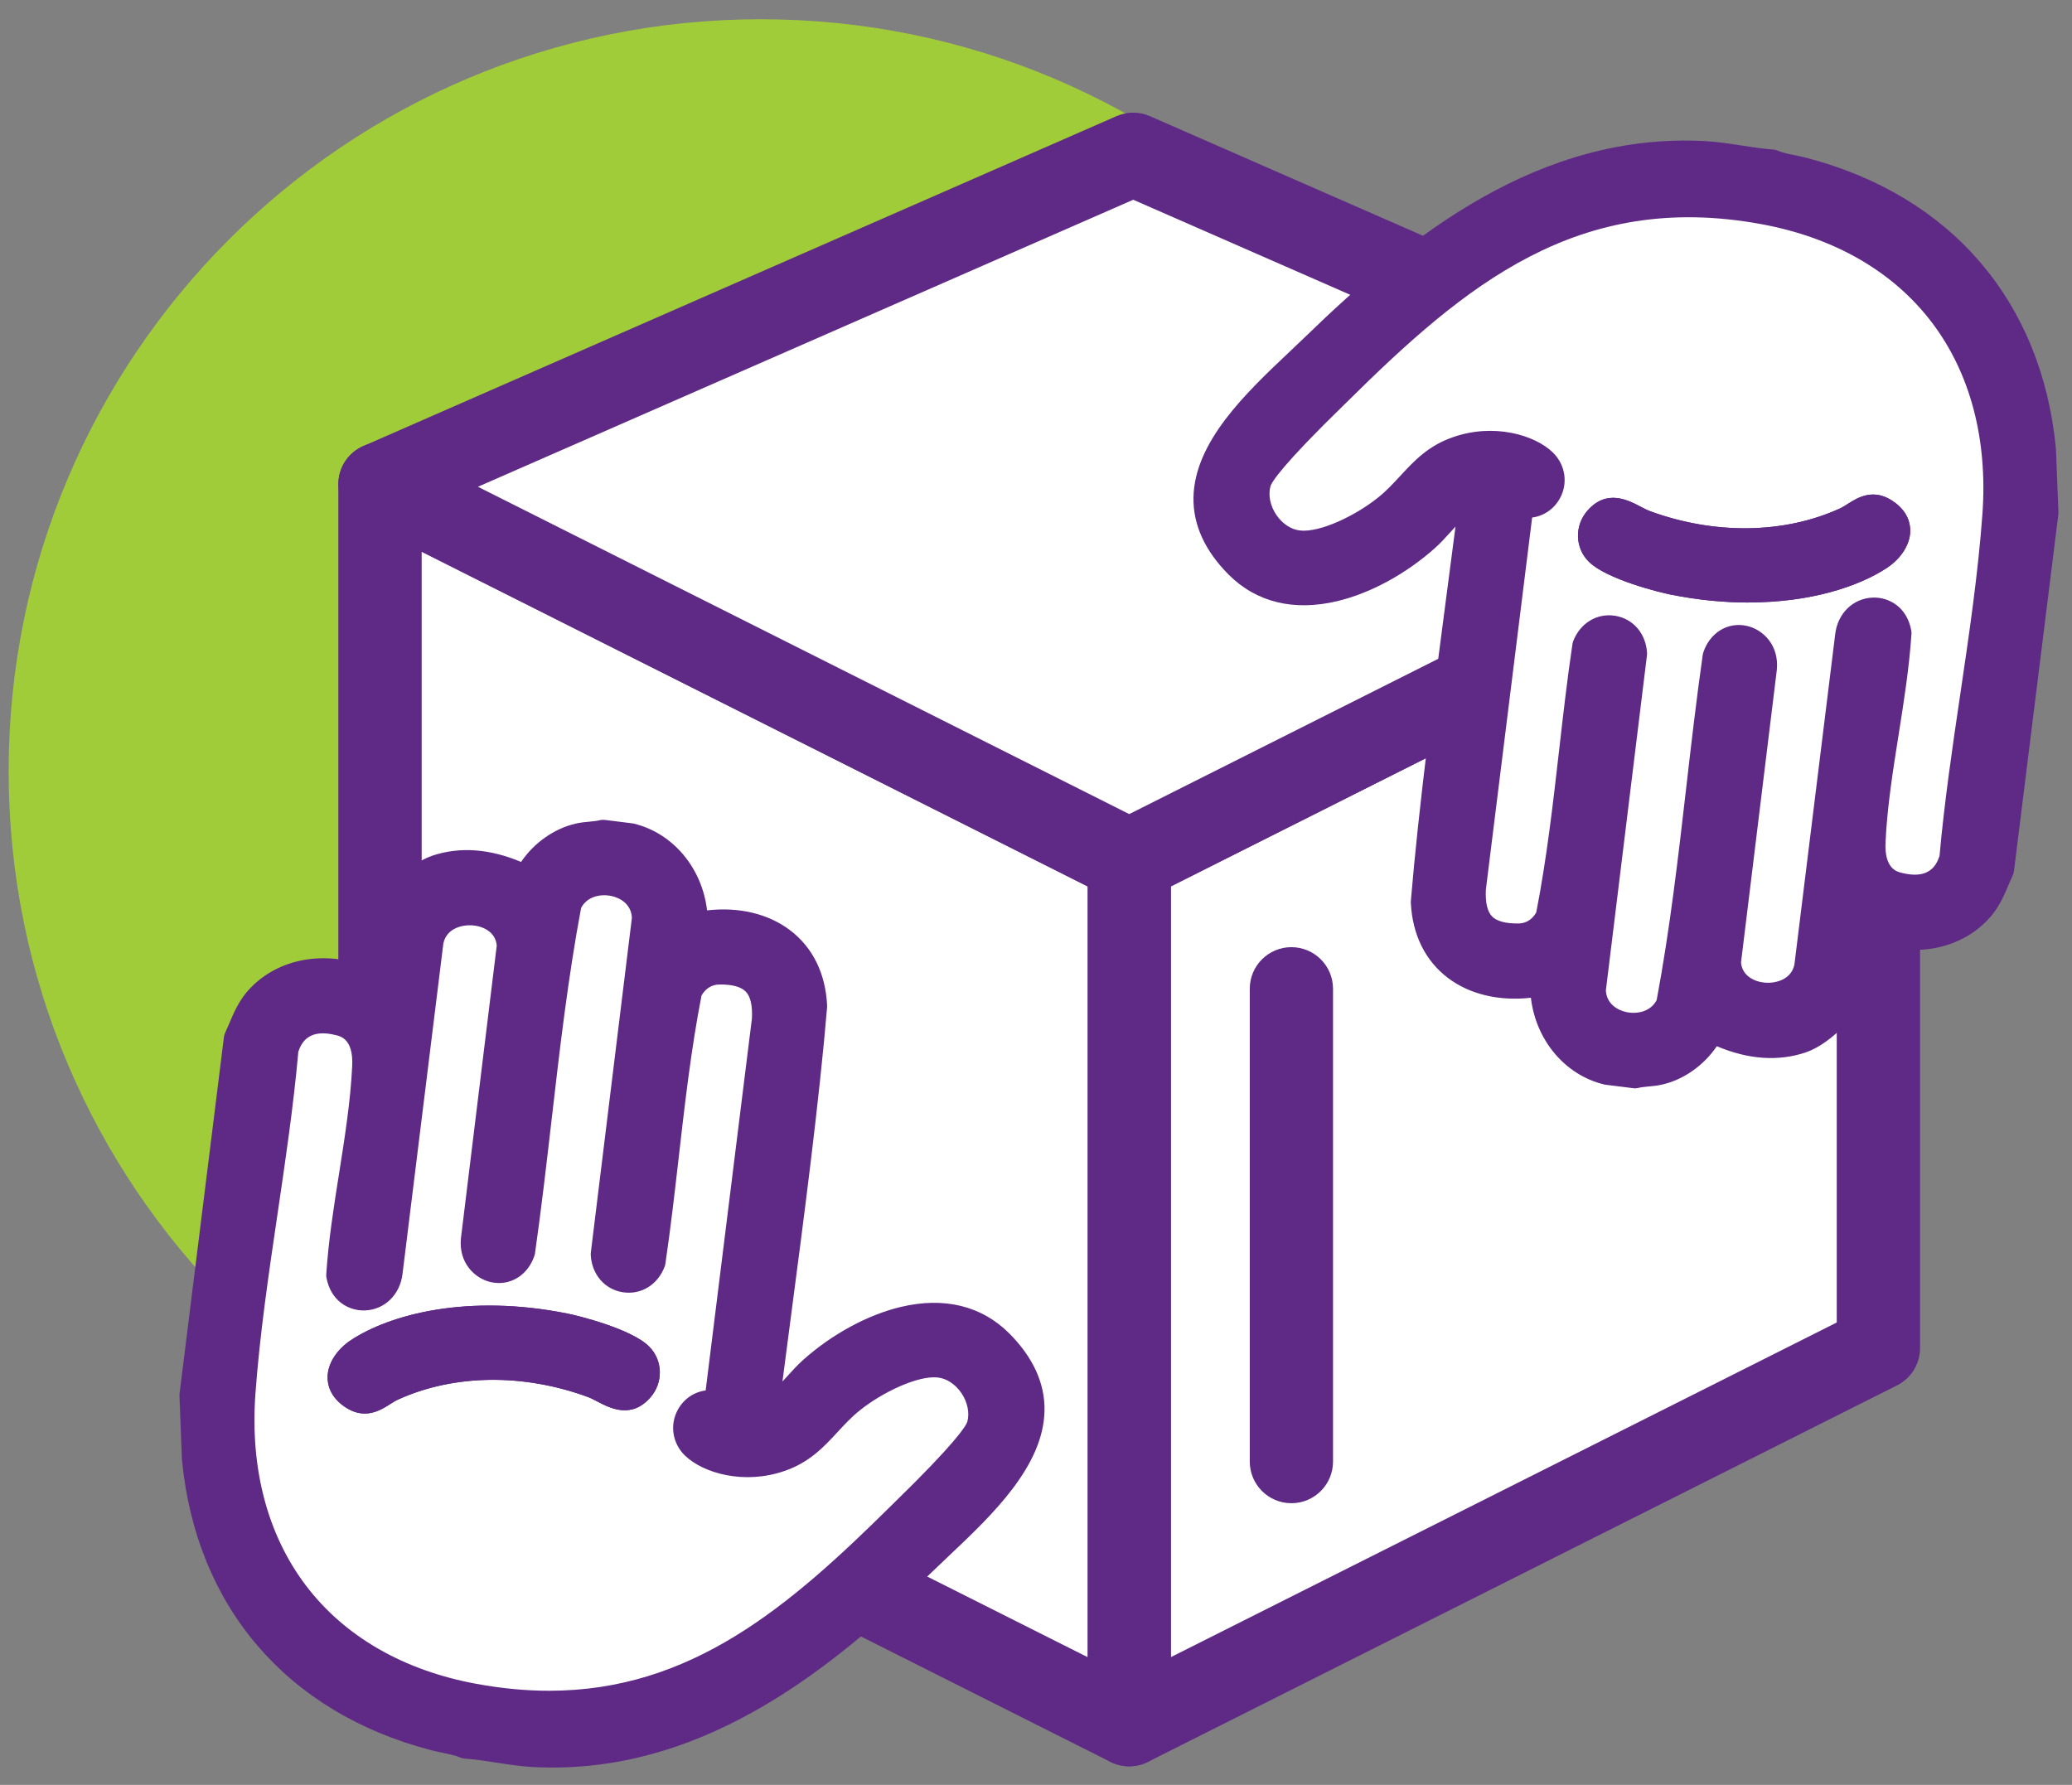 <svg width="65" height="56" viewBox="0 0 65 56" fill="none" xmlns="http://www.w3.org/2000/svg">
<rect x="0" y="0" width="65" height="56" fill="#808080" stroke="none"/>
<path d="M23.866 47.794C36.898 47.794 47.462 37.23 47.462 24.199C47.462 11.168 36.898 0.604 23.866 0.604C10.835 0.604 0.271 11.168 0.271 24.199C0.271 37.23 10.835 47.794 23.866 47.794Z" fill="#A1CC3A"/>
<path d="M58.926 15.191V42.297L35.424 54.111V27.004L58.926 15.191Z" fill="white"/>
<path d="M35.425 55.417C35.187 55.417 34.949 55.352 34.738 55.223C34.352 54.986 34.117 54.565 34.117 54.111V27.004C34.117 26.51 34.396 26.059 34.837 25.837L58.34 14.024C58.745 13.821 59.226 13.841 59.612 14.079C59.998 14.317 60.233 14.738 60.233 15.191V42.297C60.233 42.792 59.954 43.243 59.513 43.465L36.011 55.279C35.826 55.371 35.625 55.417 35.424 55.417H35.425ZM36.731 27.81V51.992L57.62 41.493V17.31L36.731 27.81Z" fill="#5F2A86"/>
<path d="M35.424 27.004V54.111L11.922 42.297V15.191L35.424 27.004Z" fill="white"/>
<path d="M35.424 55.418C35.224 55.418 35.022 55.372 34.836 55.279L11.334 43.465C10.893 43.243 10.614 42.792 10.614 42.297V15.191C10.614 14.738 10.849 14.317 11.235 14.079C11.621 13.841 12.102 13.82 12.507 14.024L36.01 25.837C36.451 26.059 36.73 26.51 36.73 27.004V54.111C36.73 54.565 36.495 54.986 36.109 55.224C35.9 55.353 35.662 55.418 35.423 55.418H35.424ZM13.228 41.492L34.117 51.992V27.809L13.228 17.309V41.492Z" fill="#5F2A86"/>
<path d="M58.926 15.512V15.191L35.424 27.004L11.922 15.191L35.549 4.841L59.176 15.191L58.926 15.512Z" fill="white"/>
<path d="M35.424 28.31C35.223 28.31 35.022 28.265 34.837 28.172L11.334 16.359C10.882 16.131 10.602 15.663 10.615 15.157C10.629 14.65 10.933 14.198 11.398 13.995L35.025 3.644C35.358 3.498 35.738 3.498 36.073 3.644L59.7 13.995C60.07 14.156 60.343 14.48 60.443 14.87C60.542 15.261 60.455 15.675 60.208 15.993L59.958 16.314C59.647 16.712 59.14 16.893 58.654 16.79L36.011 28.172C35.826 28.265 35.625 28.31 35.424 28.31ZM14.993 15.272L35.425 25.542L55.973 15.214L35.55 6.267L14.993 15.272Z" fill="#5F2A86"/>
<path d="M8.062 31.412C8.999 30.303 10.579 30.277 11.799 30.921L12.017 29.165C12.109 28.425 12.995 27.496 13.693 27.258C14.662 26.933 15.636 27.156 16.519 27.6C16.831 26.951 17.445 26.424 18.151 26.262C18.41 26.202 18.668 26.215 18.917 26.153L19.776 26.26C21.056 26.567 21.812 27.803 21.766 29.069C23.657 28.645 25.407 29.503 25.513 31.559C25.191 35.418 24.476 40.425 23.987 44.272C23.975 44.298 23.972 44.316 23.96 44.342C24.565 44.102 24.983 43.43 25.485 42.982C26.988 41.646 29.661 40.447 31.353 42.143C33.936 44.739 30.788 47.206 28.962 48.984C25.605 52.243 21.709 55.276 16.73 55.009C16.039 54.969 15.309 54.796 14.609 54.746C14.31 54.616 13.943 54.579 13.629 54.493C9.296 53.361 6.566 50.227 6.137 45.764L6.06 43.777L7.452 32.588C7.643 32.176 7.766 31.773 8.062 31.411V31.412ZM7.582 43.707C7.226 48.666 9.96 52.356 14.879 53.256C20.723 54.326 24.395 51.376 28.259 47.55C28.765 47.055 30.623 45.263 30.765 44.715C30.99 43.879 30.333 42.888 29.473 42.791C28.622 42.694 27.366 43.383 26.717 43.905C25.904 44.546 25.53 45.382 24.474 45.742C23.669 46.023 22.414 45.969 21.785 45.352C21.239 44.811 21.715 43.896 22.492 44.066C22.502 44.067 22.511 44.068 22.519 44.078L24.022 31.994C24.079 30.934 23.648 30.444 22.561 30.457C22.134 30.459 21.787 30.713 21.6 31.089C21.049 33.879 20.867 36.762 20.45 39.588C20.133 40.422 19.013 40.245 18.967 39.349L20.258 28.816C20.243 27.524 18.312 27.228 17.819 28.355C17.139 31.946 16.876 35.636 16.36 39.257C16.047 40.21 14.799 39.87 14.892 38.897L16.019 29.681C15.965 28.328 13.752 28.201 13.486 29.524L12.203 39.909C12.093 40.87 10.845 40.975 10.668 40.006C10.805 37.861 11.384 35.594 11.481 33.471C11.515 32.825 11.331 32.218 10.636 32.056C9.826 31.853 9.182 32.098 8.931 32.921C8.617 36.493 7.838 40.146 7.58 43.706L7.582 43.707Z" fill="#5F2A86"/>
<path d="M17.332 55.456C17.125 55.456 16.918 55.451 16.707 55.44C16.328 55.419 15.942 55.359 15.569 55.301C15.224 55.248 14.899 55.198 14.579 55.176C14.53 55.173 14.483 55.16 14.438 55.141C14.287 55.076 14.097 55.037 13.896 54.996C13.772 54.97 13.643 54.944 13.517 54.91C9 53.729 6.153 50.411 5.709 45.806C5.709 45.798 5.708 45.79 5.707 45.782L5.63 43.795C5.63 43.771 5.63 43.748 5.633 43.724L7.025 32.536C7.03 32.492 7.042 32.449 7.061 32.408C7.106 32.31 7.148 32.214 7.189 32.117C7.326 31.794 7.468 31.46 7.729 31.139C7.731 31.137 7.732 31.135 7.734 31.134C8.596 30.113 10.06 29.802 11.444 30.294L11.591 29.112C11.708 28.176 12.743 27.127 13.556 26.849C14.419 26.559 15.355 26.626 16.346 27.043C16.753 26.444 17.381 25.998 18.058 25.841C18.212 25.805 18.363 25.791 18.496 25.779C18.612 25.768 18.721 25.758 18.816 25.734C18.867 25.721 18.92 25.718 18.974 25.725L19.833 25.832C19.85 25.834 19.865 25.837 19.881 25.84C21.121 26.139 22.028 27.242 22.181 28.563C23.174 28.448 24.102 28.667 24.784 29.185C25.494 29.723 25.896 30.537 25.947 31.537C25.947 31.556 25.947 31.575 25.947 31.595C25.7 34.549 25.22 38.204 24.796 41.429C24.71 42.084 24.626 42.725 24.546 43.344C24.594 43.293 24.641 43.24 24.69 43.187C24.852 43.008 25.02 42.824 25.203 42.66C26.108 41.855 27.22 41.253 28.253 41.006C29.616 40.68 30.796 40.968 31.664 41.838C32.409 42.587 32.78 43.4 32.767 44.252C32.74 46.005 31.105 47.55 29.792 48.792C29.61 48.965 29.433 49.131 29.267 49.293C26.107 52.359 22.235 55.456 17.337 55.456H17.332ZM14.71 54.321C15.042 54.349 15.376 54.4 15.7 54.45C16.069 54.507 16.418 54.56 16.755 54.579C21.62 54.84 25.503 51.74 28.661 48.675C28.83 48.511 29.01 48.341 29.194 48.166C30.39 47.036 31.878 45.63 31.899 44.24C31.909 43.62 31.63 43.034 31.048 42.448C29.445 40.841 26.896 42.306 25.771 43.304C25.623 43.437 25.478 43.598 25.324 43.767C24.977 44.15 24.617 44.546 24.119 44.744C23.955 44.81 23.766 44.768 23.645 44.638C23.527 44.511 23.496 44.328 23.566 44.17C23.566 44.17 23.566 44.168 23.566 44.167C23.68 43.27 23.806 42.31 23.936 41.317C24.357 38.113 24.835 34.483 25.08 31.554C25.036 30.829 24.752 30.248 24.258 29.872C23.664 29.422 22.791 29.282 21.86 29.491C21.73 29.521 21.593 29.487 21.491 29.402C21.387 29.316 21.33 29.189 21.335 29.055C21.376 27.929 20.689 26.936 19.698 26.686L18.939 26.591C18.812 26.616 18.692 26.628 18.573 26.639C18.458 26.649 18.35 26.659 18.25 26.683C17.688 26.812 17.174 27.235 16.908 27.788C16.858 27.892 16.768 27.971 16.659 28.008C16.549 28.045 16.429 28.037 16.326 27.985C15.411 27.525 14.572 27.417 13.831 27.666C13.239 27.868 12.512 28.681 12.445 29.218L12.227 30.974C12.209 31.115 12.123 31.237 11.998 31.303C11.872 31.368 11.722 31.368 11.598 31.303C10.231 30.582 8.98 30.996 8.394 31.688C8.211 31.912 8.105 32.163 7.982 32.455C7.946 32.538 7.91 32.623 7.872 32.708L6.494 43.796L6.569 45.735C6.776 47.854 7.508 49.657 8.747 51.095C9.983 52.53 11.663 53.533 13.74 54.075C13.843 54.102 13.952 54.125 14.069 54.149C14.281 54.192 14.5 54.237 14.711 54.32L14.71 54.321ZM17.208 53.907C16.444 53.907 15.645 53.835 14.801 53.681C9.706 52.749 6.776 48.916 7.152 43.676C7.289 41.777 7.577 39.828 7.856 37.943C8.102 36.277 8.356 34.554 8.503 32.884C8.506 32.855 8.512 32.825 8.521 32.797C8.825 31.8 9.655 31.367 10.742 31.64C11.535 31.823 11.965 32.499 11.913 33.494C11.862 34.62 11.675 35.797 11.495 36.934C11.336 37.942 11.171 38.985 11.104 39.975C11.15 40.157 11.266 40.256 11.418 40.252C11.563 40.247 11.744 40.142 11.775 39.86L13.058 29.471C13.059 29.459 13.061 29.449 13.063 29.438C13.228 28.619 13.983 28.098 14.897 28.171C15.778 28.241 16.418 28.854 16.45 29.663C16.45 29.686 16.45 29.71 16.447 29.732L15.32 38.942C15.295 39.22 15.451 39.354 15.594 39.383C15.685 39.403 15.846 39.395 15.939 39.151C16.131 37.8 16.29 36.416 16.444 35.075C16.702 32.835 16.969 30.52 17.394 28.272C17.4 28.24 17.409 28.208 17.422 28.179C17.732 27.471 18.522 27.093 19.344 27.261C20.139 27.422 20.679 28.044 20.689 28.808C20.689 28.827 20.689 28.847 20.686 28.865L19.4 39.356C19.428 39.627 19.617 39.679 19.676 39.688C19.733 39.698 19.923 39.707 20.031 39.47C20.189 38.397 20.314 37.295 20.436 36.229C20.633 34.507 20.836 32.727 21.176 31.003C21.183 30.966 21.196 30.93 21.213 30.896C21.482 30.353 21.984 30.027 22.558 30.024C23.22 30.015 23.7 30.176 24.023 30.514C24.348 30.853 24.489 31.345 24.452 32.016C24.452 32.027 24.451 32.037 24.449 32.046L22.946 44.131C22.924 44.304 22.8 44.447 22.631 44.493C22.541 44.518 22.445 44.511 22.362 44.479C22.153 44.45 22.056 44.582 22.024 44.642C21.996 44.693 21.918 44.874 22.089 45.044C22.57 45.515 23.638 45.575 24.334 45.333C24.914 45.134 25.255 44.765 25.651 44.337C25.889 44.078 26.136 43.812 26.452 43.563C27.035 43.094 28.432 42.234 29.523 42.358C30.052 42.418 30.545 42.731 30.876 43.217C31.213 43.711 31.325 44.297 31.184 44.822C31.065 45.278 30.322 46.142 28.616 47.801L28.561 47.854C25.331 51.053 22.005 53.902 17.21 53.902L17.208 53.907ZM8.012 43.739C7.844 46.078 8.391 48.154 9.595 49.744C10.808 51.345 12.662 52.413 14.955 52.833C15.753 52.979 16.508 53.047 17.227 53.047C21.684 53.047 24.754 50.413 27.954 47.244L28.011 47.188C29.995 45.257 30.305 44.738 30.346 44.605C30.422 44.325 30.351 43.99 30.159 43.707C29.973 43.433 29.698 43.25 29.422 43.22C28.792 43.148 27.666 43.695 26.985 44.242C26.719 44.451 26.506 44.682 26.28 44.926C25.845 45.397 25.395 45.884 24.61 46.151C23.35 46.591 22.056 46.226 21.48 45.661C21.092 45.277 21.007 44.705 21.263 44.233C21.45 43.891 21.77 43.675 22.137 43.626L23.588 31.958C23.609 31.552 23.544 31.268 23.397 31.115C23.25 30.96 22.969 30.886 22.562 30.89C22.331 30.891 22.132 31.017 22.007 31.236C21.681 32.908 21.482 34.647 21.29 36.331C21.165 37.422 21.036 38.549 20.873 39.653C20.869 39.683 20.861 39.714 20.849 39.744C20.633 40.312 20.106 40.634 19.538 40.545C18.968 40.455 18.564 39.985 18.532 39.372C18.531 39.347 18.532 39.322 18.535 39.297L19.823 28.797C19.805 28.385 19.477 28.173 19.171 28.11C18.828 28.041 18.411 28.133 18.229 28.49C17.816 30.691 17.553 32.972 17.299 35.178C17.142 36.537 16.98 37.943 16.784 39.319C16.781 39.344 16.775 39.369 16.767 39.392C16.564 40.01 16.008 40.354 15.415 40.231C14.885 40.119 14.386 39.613 14.459 38.858C14.459 38.854 14.459 38.851 14.46 38.847L15.583 29.67C15.549 29.243 15.156 29.06 14.825 29.034C14.534 29.011 14.018 29.104 13.909 29.597L12.628 39.964C12.552 40.62 12.065 41.096 11.442 41.116C10.94 41.13 10.375 40.821 10.241 40.086C10.235 40.051 10.233 40.016 10.235 39.981C10.303 38.932 10.473 37.848 10.64 36.801C10.816 35.687 10.998 34.534 11.048 33.452C11.092 32.607 10.689 32.514 10.537 32.478C9.719 32.274 9.467 32.669 9.355 33.008C9.205 34.689 8.952 36.407 8.706 38.07C8.43 39.939 8.144 41.872 8.009 43.739H8.012Z" fill="#5F2A86"/>
<path d="M8.932 32.923C9.183 32.099 9.826 31.854 10.637 32.058C11.331 32.218 11.516 32.825 11.482 33.472C11.385 35.595 10.806 37.862 10.669 40.008C10.846 40.977 12.094 40.871 12.204 39.91L13.487 29.525C13.753 28.203 15.965 28.329 16.02 29.682L14.893 38.898C14.8 39.871 16.048 40.212 16.361 39.258C16.877 35.637 17.14 31.947 17.82 28.356C18.313 27.23 20.244 27.525 20.259 28.817L18.968 39.35C19.014 40.246 20.135 40.423 20.451 39.59C20.868 36.764 21.049 33.881 21.601 31.091C21.787 30.715 22.134 30.46 22.562 30.459C23.649 30.445 24.08 30.935 24.023 31.995L22.52 44.08C22.512 44.07 22.503 44.069 22.494 44.068C21.716 43.897 21.241 44.812 21.786 45.353C22.415 45.97 23.67 46.024 24.476 45.743C25.532 45.383 25.905 44.548 26.718 43.906C27.368 43.383 28.623 42.695 29.474 42.792C30.335 42.89 30.991 43.881 30.766 44.716C30.623 45.264 28.767 47.058 28.26 47.551C24.396 51.377 20.725 54.327 14.88 53.257C9.961 52.358 7.226 48.667 7.583 43.708C7.841 40.148 8.62 36.495 8.934 32.924L8.932 32.923ZM11.003 43.743C11.555 44.165 11.85 43.728 12.312 43.516C14.27 42.627 16.592 42.693 18.59 43.424C19.095 43.617 19.589 44.115 20.076 43.563C20.336 43.27 20.336 42.825 20.054 42.549C19.666 42.157 18.27 41.742 17.708 41.635C15.733 41.241 12.983 41.261 11.244 42.409C10.768 42.731 10.445 43.312 11.004 43.744L11.003 43.743Z" fill="white"/>
<path d="M17.208 53.907C16.444 53.907 15.645 53.835 14.801 53.681C9.706 52.749 6.776 48.916 7.152 43.676C7.289 41.777 7.577 39.829 7.856 37.944C8.102 36.277 8.356 34.554 8.503 32.885C8.506 32.855 8.512 32.825 8.521 32.797C8.825 31.8 9.655 31.367 10.742 31.64C11.535 31.824 11.965 32.5 11.913 33.494C11.862 34.621 11.675 35.797 11.495 36.934C11.336 37.942 11.171 38.985 11.104 39.976C11.15 40.157 11.266 40.256 11.418 40.252C11.563 40.247 11.744 40.142 11.775 39.86L13.058 29.471C13.059 29.459 13.061 29.449 13.063 29.438C13.228 28.619 13.983 28.098 14.897 28.171C15.778 28.241 16.418 28.854 16.45 29.663C16.45 29.686 16.45 29.71 16.447 29.732L15.32 38.942C15.295 39.22 15.451 39.354 15.594 39.383C15.685 39.403 15.846 39.396 15.939 39.151C16.131 37.8 16.29 36.416 16.444 35.075C16.702 32.836 16.969 30.52 17.394 28.272C17.4 28.24 17.409 28.209 17.422 28.179C17.732 27.471 18.522 27.093 19.344 27.26C20.139 27.421 20.679 28.043 20.689 28.807C20.689 28.826 20.689 28.846 20.686 28.864L19.4 39.355C19.428 39.626 19.617 39.678 19.676 39.688C19.733 39.697 19.923 39.706 20.031 39.469C20.189 38.396 20.314 37.294 20.436 36.228C20.633 34.506 20.836 32.726 21.176 31.003C21.183 30.965 21.196 30.929 21.213 30.895C21.482 30.352 21.984 30.026 22.558 30.023C22.574 30.023 22.59 30.023 22.605 30.023C23.242 30.023 23.707 30.184 24.023 30.513C24.348 30.852 24.489 31.344 24.452 32.016C24.452 32.026 24.451 32.035 24.449 32.045L22.946 44.13C22.924 44.303 22.8 44.446 22.631 44.492C22.54 44.517 22.445 44.511 22.362 44.478C22.153 44.449 22.056 44.581 22.024 44.641C21.996 44.692 21.918 44.873 22.089 45.043C22.57 45.514 23.638 45.574 24.334 45.332C24.914 45.134 25.255 44.764 25.651 44.336C25.889 44.078 26.136 43.811 26.451 43.562C27.035 43.093 28.432 42.233 29.523 42.357C30.052 42.417 30.545 42.73 30.876 43.216C31.213 43.71 31.325 44.296 31.184 44.821C31.065 45.278 30.322 46.142 28.616 47.8L28.561 47.853C25.331 51.052 22.005 53.901 17.21 53.901L17.208 53.907ZM9.358 33.007C9.208 34.688 8.955 36.407 8.709 38.069C8.433 39.938 8.147 41.871 8.012 43.738C7.844 46.077 8.391 48.153 9.595 49.743C10.808 51.344 12.662 52.413 14.955 52.832C15.753 52.978 16.508 53.047 17.227 53.047C21.684 53.047 24.754 50.412 27.954 47.243L28.011 47.187C29.995 45.256 30.305 44.737 30.346 44.605C30.422 44.324 30.351 43.989 30.159 43.706C29.973 43.432 29.698 43.249 29.422 43.219C28.792 43.147 27.666 43.694 26.985 44.241C26.719 44.45 26.506 44.681 26.28 44.925C25.845 45.396 25.395 45.883 24.61 46.151C23.35 46.59 22.056 46.225 21.479 45.66C21.092 45.276 21.007 44.704 21.263 44.232C21.45 43.89 21.77 43.674 22.137 43.625L23.588 31.957C23.609 31.551 23.544 31.267 23.397 31.114C23.25 30.96 22.967 30.882 22.562 30.889C22.331 30.89 22.132 31.016 22.007 31.235C21.681 32.907 21.482 34.647 21.29 36.33C21.165 37.421 21.036 38.548 20.873 39.652C20.869 39.682 20.861 39.713 20.849 39.743C20.633 40.312 20.107 40.633 19.538 40.544C18.968 40.455 18.564 39.984 18.532 39.371C18.531 39.347 18.532 39.321 18.535 39.297L19.823 28.796C19.805 28.384 19.477 28.172 19.171 28.11C18.828 28.04 18.411 28.132 18.229 28.489C17.816 30.69 17.553 32.971 17.299 35.177C17.142 36.536 16.98 37.942 16.784 39.318C16.781 39.343 16.775 39.368 16.767 39.392C16.564 40.009 16.008 40.353 15.415 40.23C14.885 40.119 14.386 39.612 14.459 38.857C14.459 38.853 14.459 38.85 14.46 38.846L15.583 29.669C15.549 29.242 15.156 29.059 14.825 29.033C14.534 29.01 14.018 29.103 13.909 29.596L12.628 39.963C12.552 40.619 12.065 41.095 11.442 41.115C10.94 41.13 10.375 40.82 10.241 40.085C10.235 40.05 10.233 40.015 10.235 39.98C10.303 38.931 10.473 37.847 10.64 36.8C10.816 35.686 10.998 34.533 11.048 33.451C11.092 32.606 10.689 32.513 10.537 32.477C9.719 32.272 9.467 32.668 9.355 33.007H9.358ZM11.44 44.349C11.23 44.349 10.996 44.28 10.741 44.085H10.74C10.344 43.777 10.27 43.425 10.277 43.183C10.29 42.772 10.561 42.348 11.002 42.051C12.238 41.235 14.668 40.587 17.792 41.211C18.102 41.27 19.812 41.69 20.36 42.245C20.796 42.672 20.815 43.379 20.399 43.849C19.802 44.527 19.134 44.179 18.735 43.97C18.629 43.914 18.528 43.862 18.436 43.828C16.409 43.086 14.241 43.115 12.491 43.909C12.405 43.948 12.319 44.003 12.228 44.061C12.038 44.181 11.77 44.35 11.441 44.35L11.44 44.349ZM11.266 43.401C11.434 43.529 11.458 43.526 11.766 43.331C11.872 43.264 11.994 43.187 12.134 43.124C14.088 42.236 16.495 42.199 18.739 43.019C18.884 43.074 19.011 43.141 19.136 43.206C19.586 43.441 19.629 43.419 19.754 43.277C19.866 43.15 19.865 42.966 19.754 42.855C19.487 42.586 18.279 42.181 17.63 42.058C15.832 41.699 13.147 41.671 11.484 42.769C11.255 42.923 11.146 43.106 11.143 43.211C11.143 43.233 11.14 43.301 11.27 43.401H11.266Z" fill="#5F2A86"/>
<path d="M11.003 43.742C11.555 44.164 11.85 43.727 12.312 43.516C14.27 42.626 16.592 42.693 18.59 43.424C19.095 43.617 19.589 44.114 20.076 43.563C20.336 43.27 20.336 42.825 20.054 42.549C19.666 42.157 18.27 41.742 17.708 41.635C15.733 41.241 12.983 41.261 11.244 42.409C10.768 42.731 10.445 43.312 11.004 43.744L11.003 43.742Z" fill="#5F2A86"/>
<path d="M11.44 44.349C11.23 44.349 10.996 44.28 10.741 44.085H10.74C10.344 43.777 10.27 43.425 10.277 43.183C10.29 42.772 10.561 42.348 11.002 42.051C12.238 41.235 14.668 40.587 17.792 41.211C18.102 41.27 19.812 41.69 20.36 42.245C20.796 42.672 20.815 43.379 20.399 43.849C19.802 44.527 19.134 44.179 18.735 43.97C18.629 43.914 18.528 43.862 18.436 43.828C16.409 43.086 14.241 43.115 12.491 43.909C12.405 43.948 12.319 44.003 12.228 44.061C12.038 44.181 11.77 44.35 11.441 44.35L11.44 44.349ZM11.266 43.401C11.434 43.529 11.458 43.525 11.765 43.331C11.871 43.264 11.993 43.187 12.133 43.124C14.087 42.236 16.494 42.199 18.738 43.019C18.883 43.074 19.01 43.141 19.135 43.206C19.585 43.44 19.628 43.419 19.753 43.277C19.865 43.15 19.864 42.966 19.753 42.855C19.486 42.586 18.278 42.181 17.629 42.058C15.831 41.699 13.146 41.671 11.483 42.769C11.254 42.923 11.145 43.106 11.142 43.211C11.142 43.233 11.139 43.3 11.269 43.401H11.266Z" fill="#5F2A86"/>
<path d="M62.14 28.454C61.203 29.564 59.622 29.589 58.403 28.946L58.185 30.701C58.093 31.441 57.206 32.371 56.509 32.609C55.54 32.933 54.566 32.711 53.683 32.267C53.371 32.915 52.757 33.442 52.05 33.604C51.792 33.664 51.534 33.651 51.285 33.714L50.426 33.606C49.146 33.299 48.389 32.063 48.435 30.797C46.545 31.221 44.795 30.363 44.689 28.307C45.01 24.448 45.726 19.442 46.214 15.595C46.227 15.568 46.23 15.55 46.242 15.524C45.636 15.764 45.219 16.436 44.717 16.885C43.214 18.22 40.541 19.419 38.849 17.723C36.266 15.127 39.413 12.66 41.24 10.882C44.597 7.624 48.493 4.591 53.472 4.857C54.163 4.897 54.893 5.071 55.593 5.121C55.892 5.25 56.259 5.287 56.573 5.373C60.906 6.505 63.636 9.639 64.064 14.102L64.142 16.089L62.75 27.278C62.559 27.691 62.436 28.093 62.14 28.456V28.454ZM62.62 16.159C62.976 11.2 60.242 7.509 55.323 6.61C49.479 5.539 45.807 8.489 41.943 12.316C41.436 12.81 39.579 14.602 39.437 15.151C39.212 15.986 39.869 16.977 40.729 17.075C41.58 17.172 42.835 16.482 43.485 15.96C44.298 15.319 44.671 14.484 45.727 14.123C46.533 13.842 47.788 13.897 48.417 14.513C48.962 15.055 48.486 15.97 47.709 15.799C47.7 15.798 47.691 15.797 47.683 15.787L46.18 27.871C46.123 28.931 46.553 29.422 47.641 29.408C48.068 29.406 48.415 29.152 48.602 28.776C49.153 25.986 49.335 23.104 49.752 20.277C50.069 19.444 51.188 19.62 51.234 20.517L49.944 31.049C49.959 32.341 51.89 32.637 52.383 31.511C53.062 27.919 53.326 24.23 53.842 20.609C54.155 19.655 55.403 19.995 55.31 20.968L54.183 30.184C54.237 31.537 56.45 31.664 56.716 30.342L57.999 19.956C58.109 18.995 59.357 18.89 59.534 19.859C59.397 22.005 58.818 24.272 58.721 26.395C58.687 27.04 58.871 27.648 59.566 27.809C60.376 28.012 61.019 27.767 61.271 26.944C61.585 23.372 62.364 19.719 62.622 16.16L62.62 16.159Z" fill="#5F2A86"/>
<path d="M51.285 34.145C51.267 34.145 51.249 34.143 51.231 34.141L50.373 34.034C50.356 34.032 50.341 34.029 50.325 34.026C49.085 33.728 48.178 32.624 48.025 31.304C47.032 31.417 46.104 31.199 45.422 30.682C44.712 30.143 44.31 29.33 44.259 28.33C44.259 28.311 44.259 28.291 44.259 28.272C44.505 25.318 44.986 21.666 45.409 18.442C45.495 17.784 45.579 17.142 45.66 16.522C45.613 16.573 45.565 16.626 45.517 16.679C45.355 16.858 45.187 17.043 45.004 17.206C44.099 18.011 42.987 18.613 41.954 18.86C40.591 19.186 39.411 18.898 38.543 18.028C37.798 17.28 37.427 16.467 37.44 15.614C37.467 13.861 39.102 12.316 40.415 11.074C40.598 10.902 40.774 10.735 40.94 10.574C44.232 7.378 48.295 4.148 53.495 4.427C53.875 4.449 54.261 4.508 54.634 4.565C54.979 4.618 55.304 4.668 55.623 4.691C55.672 4.694 55.721 4.706 55.764 4.725C55.916 4.791 56.105 4.83 56.308 4.871C56.432 4.897 56.561 4.923 56.687 4.957C61.204 6.139 64.051 9.457 64.494 14.061C64.494 14.069 64.496 14.077 64.496 14.085L64.574 16.073C64.574 16.096 64.574 16.12 64.571 16.143L63.179 27.332C63.174 27.376 63.162 27.419 63.142 27.46C63.097 27.558 63.056 27.655 63.015 27.751C62.878 28.075 62.736 28.409 62.474 28.729C62.472 28.731 62.471 28.733 62.469 28.734C61.608 29.756 60.144 30.067 58.76 29.575L58.612 30.756C58.496 31.693 57.461 32.741 56.648 33.019C55.785 33.308 54.848 33.243 53.858 32.825C53.45 33.425 52.823 33.872 52.146 34.027C51.992 34.064 51.841 34.077 51.708 34.089C51.592 34.101 51.483 34.111 51.388 34.134C51.354 34.142 51.319 34.147 51.283 34.147L51.285 34.145ZM50.503 33.181L51.263 33.276C51.39 33.251 51.51 33.24 51.629 33.228C51.744 33.218 51.852 33.208 51.951 33.185C52.514 33.055 53.028 32.632 53.294 32.08C53.344 31.976 53.434 31.896 53.544 31.859C53.654 31.821 53.774 31.831 53.877 31.883C54.792 32.343 55.632 32.45 56.372 32.201C56.964 31.999 57.69 31.186 57.758 30.649L57.976 28.894C57.994 28.753 58.079 28.63 58.205 28.565C58.331 28.499 58.481 28.499 58.605 28.565C59.972 29.286 61.223 28.871 61.809 28.18C61.992 27.955 62.098 27.704 62.221 27.413C62.257 27.329 62.293 27.244 62.331 27.16L63.709 16.072L63.634 14.133C63.427 12.014 62.695 10.21 61.455 8.772C60.22 7.338 58.54 6.335 56.463 5.793C56.36 5.765 56.251 5.743 56.134 5.719C55.922 5.676 55.703 5.631 55.491 5.548C55.159 5.521 54.825 5.47 54.501 5.42C54.133 5.363 53.783 5.31 53.446 5.29C48.581 5.031 44.698 8.129 41.539 11.195C41.371 11.358 41.191 11.528 41.006 11.703C39.811 12.834 38.323 14.24 38.301 15.63C38.292 16.249 38.571 16.835 39.153 17.422C40.756 19.028 43.305 17.564 44.429 16.565C44.577 16.432 44.724 16.272 44.877 16.102C45.224 15.719 45.583 15.323 46.081 15.126C46.246 15.061 46.434 15.103 46.556 15.232C46.673 15.359 46.705 15.543 46.635 15.7C46.635 15.7 46.635 15.702 46.635 15.703C46.521 16.602 46.395 17.563 46.264 18.557C45.844 21.76 45.367 25.389 45.122 28.317C45.166 29.042 45.45 29.623 45.944 29.998C46.538 30.449 47.411 30.589 48.342 30.379C48.472 30.351 48.609 30.384 48.711 30.468C48.814 30.554 48.871 30.682 48.866 30.815C48.825 31.942 49.513 32.934 50.503 33.185V33.181ZM51.244 32.641C51.117 32.641 50.988 32.629 50.858 32.602C50.063 32.441 49.523 31.819 49.514 31.055C49.514 31.036 49.514 31.017 49.517 30.998L50.803 20.508C50.775 20.236 50.586 20.184 50.527 20.175C50.47 20.166 50.28 20.156 50.171 20.393C50.014 21.467 49.889 22.568 49.767 23.634C49.57 25.356 49.367 27.136 49.027 28.86C49.02 28.898 49.007 28.933 48.99 28.967C48.721 29.51 48.219 29.836 47.645 29.839C46.984 29.847 46.503 29.687 46.18 29.349C45.855 29.01 45.714 28.519 45.751 27.847C45.751 27.837 45.752 27.826 45.754 27.817L47.257 15.733C47.278 15.559 47.402 15.416 47.571 15.37C47.662 15.345 47.757 15.351 47.841 15.384C48.049 15.413 48.146 15.281 48.18 15.221C48.208 15.17 48.286 14.989 48.115 14.82C47.634 14.348 46.566 14.289 45.87 14.531C45.29 14.729 44.948 15.098 44.553 15.526C44.315 15.785 44.068 16.051 43.752 16.299C43.169 16.768 41.772 17.628 40.681 17.504C40.152 17.444 39.658 17.132 39.328 16.646C38.991 16.151 38.879 15.565 39.02 15.04C39.139 14.585 39.882 13.72 41.586 12.062L41.642 12.008C45.386 8.301 49.258 5.062 55.4 6.187C60.495 7.118 63.425 10.951 63.048 16.191C62.912 18.091 62.624 20.04 62.345 21.924C62.099 23.59 61.844 25.312 61.697 26.983C61.694 27.013 61.689 27.042 61.68 27.071C61.376 28.067 60.546 28.5 59.459 28.228C58.666 28.044 58.236 27.368 58.288 26.373C58.339 25.247 58.526 24.071 58.705 22.933C58.865 21.925 59.03 20.883 59.096 19.892C59.05 19.71 58.938 19.608 58.783 19.615C58.638 19.62 58.457 19.726 58.426 20.007L57.143 30.397C57.142 30.408 57.14 30.418 57.138 30.429C56.972 31.248 56.22 31.769 55.304 31.697C54.423 31.626 53.783 31.014 53.751 30.205C53.751 30.181 53.751 30.158 53.754 30.135L54.881 20.925C54.906 20.648 54.749 20.514 54.606 20.484C54.517 20.465 54.355 20.472 54.262 20.716C54.07 22.067 53.911 23.453 53.757 24.793C53.498 27.032 53.232 29.347 52.807 31.595C52.801 31.626 52.792 31.658 52.779 31.688C52.518 32.283 51.917 32.645 51.243 32.645L51.244 32.641ZM50.377 31.07C50.395 31.481 50.723 31.694 51.029 31.756C51.372 31.825 51.789 31.733 51.971 31.376C52.384 29.175 52.647 26.895 52.901 24.688C53.057 23.328 53.22 21.922 53.416 20.547C53.419 20.521 53.425 20.497 53.433 20.473C53.636 19.855 54.193 19.51 54.785 19.635C55.315 19.746 55.813 20.252 55.741 21.007C55.741 21.011 55.741 21.014 55.74 21.018L54.617 30.196C54.651 30.622 55.044 30.805 55.374 30.832C55.665 30.855 56.182 30.761 56.291 30.268L57.571 19.901C57.646 19.245 58.133 18.77 58.757 18.749C59.259 18.734 59.824 19.045 59.957 19.78C59.964 19.814 59.965 19.849 59.964 19.885C59.896 20.933 59.725 22.017 59.559 23.065C59.382 24.179 59.201 25.332 59.151 26.413C59.107 27.259 59.51 27.352 59.662 27.387C60.48 27.592 60.731 27.196 60.844 26.857C60.994 25.177 61.247 23.458 61.493 21.795C61.769 19.927 62.055 17.994 62.19 16.126C62.358 13.786 61.811 11.71 60.606 10.12C59.393 8.519 57.539 7.451 55.246 7.031C49.505 5.98 45.962 8.94 42.247 12.62L42.189 12.676C40.205 14.607 39.895 15.126 39.855 15.259C39.779 15.54 39.849 15.875 40.041 16.157C40.228 16.431 40.503 16.614 40.779 16.645C41.411 16.717 42.535 16.17 43.216 15.622C43.482 15.413 43.695 15.182 43.921 14.938C44.356 14.467 44.806 13.98 45.59 13.713C46.851 13.274 48.144 13.637 48.721 14.203C49.108 14.587 49.194 15.161 48.938 15.632C48.751 15.974 48.43 16.189 48.064 16.238L46.613 27.906C46.592 28.312 46.657 28.596 46.804 28.75C46.951 28.904 47.228 28.979 47.639 28.974C47.87 28.973 48.069 28.848 48.193 28.628C48.52 26.956 48.719 25.216 48.911 23.533C49.036 22.443 49.165 21.315 49.328 20.212C49.332 20.181 49.34 20.15 49.351 20.121C49.568 19.552 50.095 19.23 50.663 19.319C51.232 19.409 51.637 19.88 51.669 20.492C51.669 20.517 51.669 20.542 51.665 20.567L50.378 31.068L50.377 31.07Z" fill="#5F2A86"/>
<path d="M61.269 26.944C61.017 27.767 60.375 28.012 59.564 27.809C58.87 27.648 58.685 27.041 58.719 26.394C58.816 24.271 59.395 22.004 59.532 19.859C59.355 18.89 58.107 18.995 57.997 19.956L56.714 30.341C56.448 31.664 54.236 31.537 54.181 30.184L55.308 20.968C55.401 19.996 54.153 19.655 53.84 20.608C53.324 24.23 53.06 27.919 52.381 31.511C51.888 32.637 49.957 32.342 49.942 31.049L51.232 20.517C51.187 19.62 50.066 19.443 49.75 20.277C49.333 23.102 49.151 25.985 48.6 28.776C48.414 29.152 48.067 29.406 47.639 29.408C46.551 29.421 46.12 28.931 46.178 27.871L47.681 15.787C47.689 15.797 47.698 15.798 47.707 15.799C48.484 15.969 48.96 15.054 48.415 14.513C47.786 13.896 46.531 13.842 45.725 14.123C44.668 14.483 44.296 15.319 43.483 15.96C42.833 16.483 41.578 17.171 40.727 17.074C39.866 16.976 39.21 15.986 39.435 15.15C39.578 14.602 41.434 12.809 41.941 12.316C45.805 8.489 49.476 5.539 55.321 6.609C60.24 7.509 62.975 11.199 62.617 16.158C62.36 19.718 61.581 23.372 61.267 26.943L61.269 26.944ZM59.199 16.123C58.647 15.702 58.352 16.139 57.889 16.35C55.932 17.24 53.61 17.173 51.612 16.442C51.107 16.249 50.613 15.752 50.126 16.303C49.866 16.596 49.866 17.041 50.148 17.317C50.536 17.709 51.932 18.124 52.494 18.231C54.468 18.625 57.218 18.605 58.958 17.457C59.434 17.135 59.757 16.554 59.198 16.122L59.199 16.123Z" fill="white"/>
<path d="M51.244 32.641C51.117 32.641 50.988 32.629 50.858 32.602C50.063 32.441 49.523 31.819 49.514 31.055C49.514 31.036 49.514 31.016 49.517 30.998L50.803 20.507C50.775 20.236 50.586 20.184 50.527 20.174C50.47 20.165 50.28 20.156 50.171 20.393C50.014 21.466 49.889 22.568 49.767 23.634C49.57 25.356 49.367 27.136 49.027 28.86C49.02 28.897 49.007 28.933 48.99 28.967C48.721 29.51 48.219 29.836 47.645 29.839C46.986 29.847 46.503 29.687 46.18 29.349C45.855 29.01 45.714 28.518 45.751 27.847C45.751 27.836 45.752 27.827 45.754 27.817L47.257 15.732C47.278 15.559 47.402 15.416 47.571 15.37C47.662 15.344 47.756 15.351 47.841 15.384C48.049 15.413 48.146 15.281 48.18 15.221C48.208 15.17 48.286 14.989 48.115 14.819C47.634 14.348 46.566 14.288 45.87 14.53C45.29 14.729 44.948 15.098 44.553 15.526C44.315 15.783 44.068 16.051 43.752 16.299C43.169 16.768 41.772 17.628 40.681 17.504C40.152 17.444 39.658 17.131 39.328 16.645C38.991 16.151 38.879 15.565 39.02 15.04C39.139 14.585 39.882 13.72 41.586 12.061L41.642 12.008C45.386 8.3 49.258 5.062 55.4 6.186C60.495 7.118 63.425 10.951 63.048 16.191C62.912 18.09 62.624 20.04 62.345 21.924C62.099 23.589 61.844 25.312 61.697 26.983C61.694 27.012 61.689 27.042 61.68 27.07C61.376 28.067 60.545 28.5 59.459 28.227C58.666 28.044 58.236 27.368 58.288 26.373C58.339 25.247 58.526 24.07 58.705 22.933C58.865 21.925 59.03 20.882 59.096 19.892C59.05 19.71 58.938 19.608 58.783 19.615C58.638 19.62 58.457 19.725 58.426 20.007L57.143 30.396C57.142 30.408 57.14 30.418 57.138 30.429C56.972 31.248 56.22 31.769 55.304 31.696C54.423 31.626 53.783 31.013 53.751 30.204C53.751 30.181 53.751 30.157 53.754 30.135L54.881 20.925C54.906 20.647 54.749 20.514 54.606 20.484C54.517 20.465 54.355 20.472 54.262 20.716C54.07 22.067 53.911 23.453 53.757 24.792C53.498 27.032 53.232 29.347 52.807 31.594C52.801 31.626 52.792 31.658 52.779 31.687C52.518 32.283 51.917 32.645 51.243 32.645L51.244 32.641ZM50.377 31.069C50.395 31.481 50.723 31.693 51.029 31.756C51.372 31.825 51.789 31.733 51.971 31.376C52.384 29.175 52.647 26.895 52.901 24.688C53.057 23.328 53.22 21.922 53.416 20.546C53.419 20.521 53.425 20.496 53.433 20.473C53.636 19.855 54.193 19.51 54.785 19.634C55.315 19.746 55.813 20.252 55.741 21.007C55.741 21.011 55.741 21.014 55.74 21.018L54.617 30.195C54.651 30.622 55.043 30.805 55.374 30.831C55.665 30.855 56.182 30.761 56.291 30.268L57.571 19.901C57.646 19.245 58.133 18.769 58.756 18.749C59.259 18.734 59.824 19.045 59.957 19.779C59.964 19.814 59.965 19.849 59.964 19.884C59.896 20.933 59.725 22.017 59.559 23.064C59.382 24.178 59.201 25.331 59.151 26.413C59.107 27.258 59.51 27.351 59.662 27.387C60.48 27.591 60.731 27.196 60.844 26.857C60.994 25.177 61.247 23.458 61.493 21.795C61.769 19.925 62.055 17.993 62.19 16.125C62.358 13.786 61.811 11.71 60.606 10.12C59.393 8.519 57.539 7.451 55.246 7.031C49.505 5.98 45.962 8.94 42.247 12.62L42.189 12.676C40.205 14.607 39.895 15.126 39.855 15.258C39.779 15.539 39.849 15.874 40.041 16.157C40.228 16.431 40.503 16.614 40.779 16.644C41.411 16.717 42.535 16.169 43.216 15.622C43.482 15.413 43.695 15.182 43.921 14.938C44.356 14.467 44.806 13.98 45.59 13.713C46.851 13.273 48.144 13.637 48.721 14.203C49.108 14.587 49.194 15.161 48.938 15.631C48.751 15.973 48.43 16.189 48.064 16.238L46.613 27.906C46.592 28.312 46.657 28.596 46.804 28.749C46.951 28.904 47.234 28.979 47.639 28.974C47.87 28.973 48.069 28.847 48.193 28.628C48.52 26.956 48.719 25.216 48.911 23.533C49.036 22.442 49.164 21.315 49.328 20.211C49.332 20.181 49.34 20.15 49.351 20.12C49.568 19.552 50.095 19.23 50.663 19.319C51.232 19.409 51.637 19.879 51.669 20.492C51.669 20.517 51.669 20.542 51.665 20.567L50.378 31.067L50.377 31.069ZM54.852 18.904C54.1 18.904 53.282 18.83 52.41 18.655C52.099 18.596 50.39 18.176 49.842 17.622C49.406 17.194 49.387 16.487 49.803 16.017C50.4 15.338 51.068 15.687 51.466 15.896C51.572 15.951 51.674 16.004 51.766 16.039C53.792 16.78 55.962 16.752 57.711 15.957C57.797 15.918 57.883 15.863 57.974 15.805C58.285 15.608 58.806 15.279 59.46 15.779C59.46 15.779 59.46 15.779 59.462 15.78C59.858 16.086 59.932 16.439 59.925 16.681C59.911 17.093 59.641 17.516 59.2 17.814C58.309 18.402 56.797 18.902 54.852 18.902V18.904ZM50.621 16.482C50.548 16.482 50.508 16.522 50.45 16.588C50.338 16.715 50.339 16.9 50.45 17.01C50.717 17.279 51.925 17.684 52.575 17.807C54.373 18.166 57.058 18.194 58.721 17.097C58.949 16.942 59.059 16.759 59.063 16.654C59.063 16.632 59.066 16.565 58.936 16.465C58.768 16.336 58.744 16.339 58.436 16.534C58.33 16.601 58.208 16.678 58.068 16.741C56.114 17.629 53.707 17.666 51.463 16.846C51.318 16.791 51.191 16.725 51.067 16.66C50.827 16.534 50.702 16.482 50.62 16.482H50.621Z" fill="#5F2A86"/>
<path d="M59.199 16.124C58.647 15.702 58.352 16.139 57.889 16.351C55.932 17.24 53.61 17.174 51.612 16.442C51.107 16.249 50.613 15.752 50.126 16.303C49.866 16.597 49.866 17.042 50.148 17.317C50.536 17.71 51.932 18.124 52.494 18.232C54.468 18.626 57.219 18.605 58.958 17.457C59.434 17.136 59.757 16.555 59.198 16.123L59.199 16.124Z" fill="#5F2A86"/>
<path d="M54.852 18.904C54.1 18.904 53.282 18.83 52.41 18.655C52.099 18.596 50.39 18.176 49.842 17.622C49.406 17.194 49.387 16.487 49.803 16.018C50.4 15.339 51.068 15.688 51.466 15.896C51.572 15.951 51.674 16.004 51.766 16.039C53.792 16.78 55.962 16.752 57.711 15.957C57.797 15.919 57.883 15.863 57.974 15.805C58.285 15.608 58.806 15.279 59.46 15.78C59.46 15.78 59.46 15.78 59.462 15.781C59.858 16.086 59.932 16.439 59.925 16.681C59.911 17.093 59.641 17.517 59.2 17.814C58.309 18.402 56.797 18.902 54.852 18.902V18.904ZM50.621 16.482C50.548 16.482 50.508 16.522 50.45 16.588C50.338 16.715 50.339 16.9 50.45 17.01C50.717 17.28 51.925 17.684 52.575 17.808C54.373 18.166 57.058 18.195 58.721 17.097C58.95 16.943 59.059 16.759 59.063 16.655C59.063 16.632 59.066 16.565 58.936 16.465C58.768 16.336 58.744 16.34 58.437 16.534C58.331 16.602 58.209 16.678 58.069 16.742C56.115 17.629 53.708 17.667 51.464 16.847C51.319 16.792 51.192 16.725 51.068 16.66C50.828 16.534 50.703 16.482 50.621 16.482Z" fill="#5F2A86"/>
<path d="M40.512 47.163C39.79 47.163 39.206 46.577 39.206 45.856V31.023C39.206 30.301 39.791 29.717 40.512 29.717C41.233 29.717 41.818 30.302 41.818 31.023V45.856C41.818 46.578 41.233 47.163 40.512 47.163Z" fill="#5F2A86"/>
</svg>
